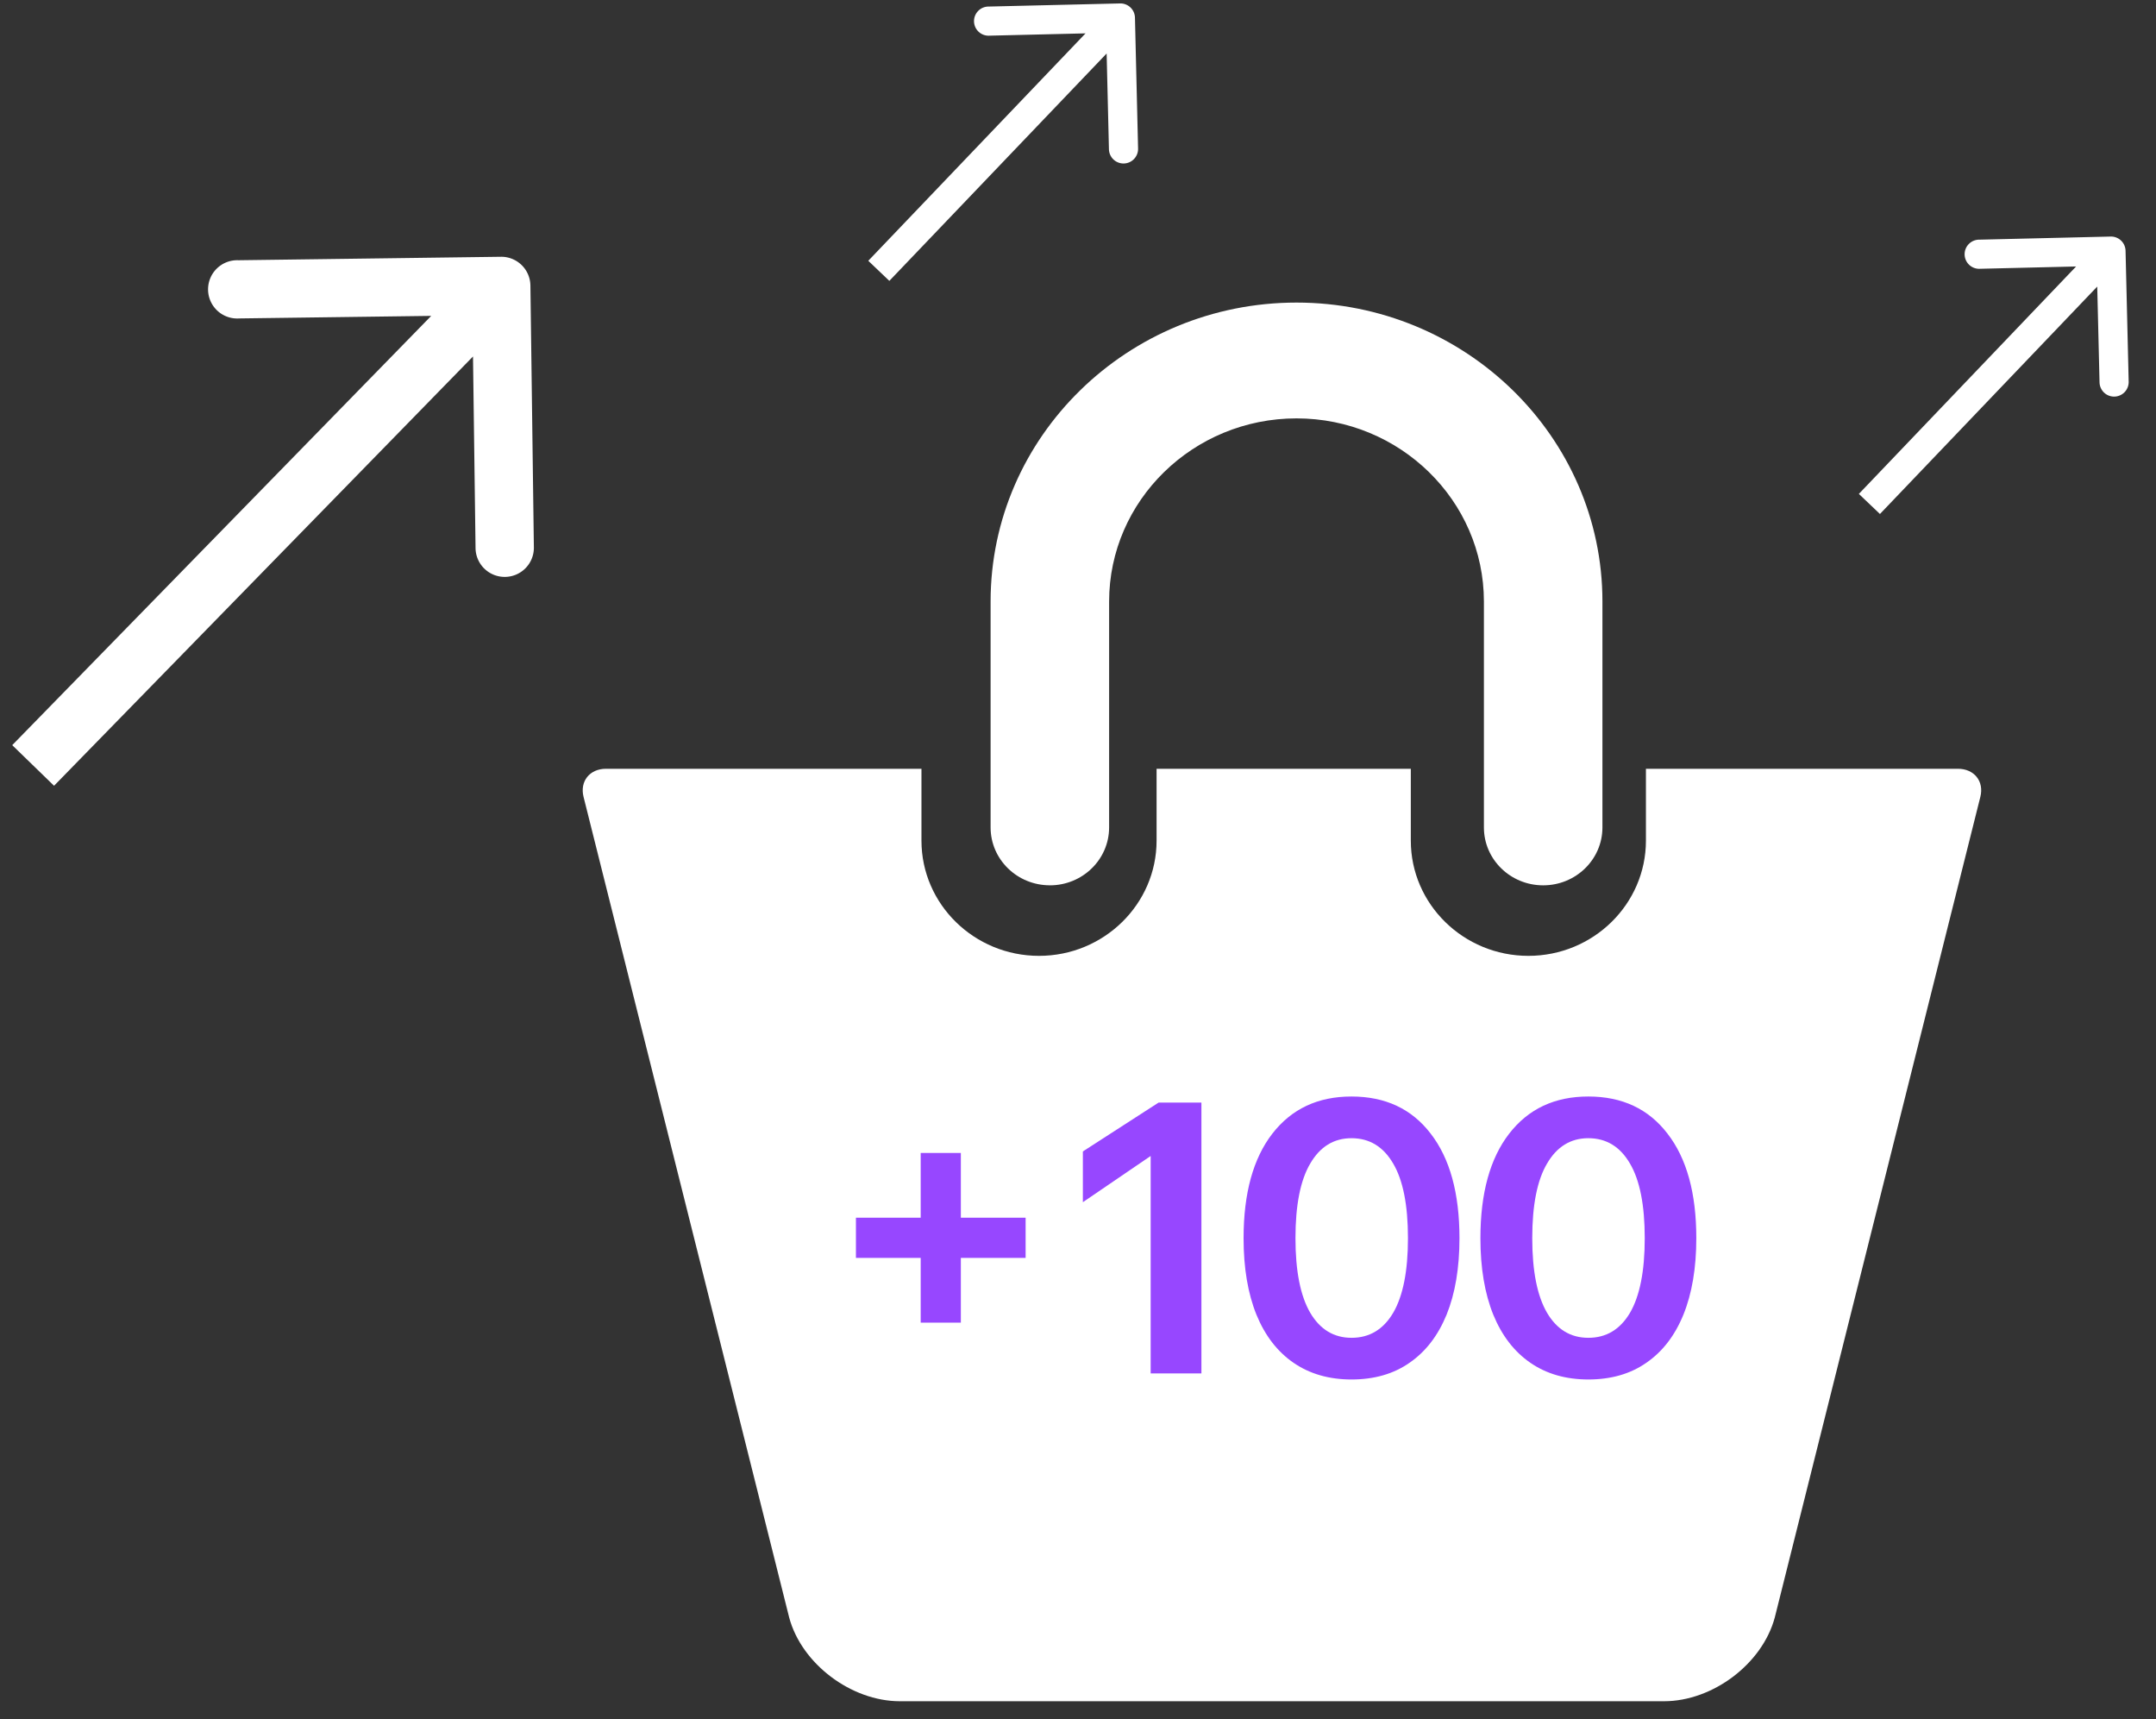 <?xml version="1.0" encoding="UTF-8"?> <svg xmlns="http://www.w3.org/2000/svg" fill="none" viewBox="0 0 74 59"><rect x="0" y="0" width="74" height="59" fill="#333333" stroke="none"/><path d="M36.034 30.383c1.123 0 2.034-.89 2.034-1.988v-7.751c0-3.465 2.885-6.286 6.432-6.286 3.546 0 6.432 2.82 6.432 6.286v7.752c0 1.097.91 1.987 2.034 1.987S55 29.493 55 28.395v-7.751c.001-5.658-4.71-10.26-10.5-10.26S34 14.985 34 20.643v7.752c0 1.097.911 1.987 2.034 1.987" fill="#fff"></path><path d="M67.203 26.383h-10.71v2.466c0 2.18-1.81 3.954-4.035 3.954s-4.035-1.773-4.035-3.954v-2.466h-8.726v2.466c0 2.18-1.81 3.954-4.035 3.954s-4.035-1.773-4.035-3.954v-2.466h-10.83c-.557 0-.9.43-.769.96l7.06 28.172c.426 1.584 2.127 2.868 3.797 2.868h26.23c1.672 0 3.371-1.284 3.799-2.868l7.058-28.172c.132-.53-.211-.96-.769-.96" fill="#fff"></path><path d="M35.202 43.168h-5.824V41.79h5.824zm-2.223 2.223h-1.378v-5.824h1.378zm6.788-7.553h1.469v9.295h-1.742v-7.462l-2.327 1.586v-1.742zm6.621 9.503q-1.157 0-1.989-.572t-1.274-1.65q-.442-1.093-.442-2.627 0-2.313.988-3.588t2.717-1.274q1.742 0 2.717 1.274.988 1.274.988 3.588 0 1.534-.442 2.626-.443 1.08-1.274 1.651-.819.572-1.989.572m0-1.43q.923 0 1.43-.858.507-.87.507-2.56 0-1.704-.507-2.562-.507-.87-1.43-.87-.91 0-1.417.87-.507.858-.507 2.561 0 1.69.507 2.561.507.858 1.417.858m8.129 1.43q-1.158 0-1.99-.572-.831-.572-1.273-1.65-.442-1.093-.442-2.627 0-2.313.988-3.588.987-1.275 2.717-1.274 1.74 0 2.716 1.274.99 1.274.989 3.588 0 1.534-.443 2.626-.441 1.08-1.274 1.651-.819.572-1.989.572m0-1.43q.922 0 1.43-.858.506-.87.506-2.56 0-1.704-.507-2.562-.506-.87-1.43-.87-.909 0-1.416.87-.508.858-.508 2.561 0 1.69.508 2.561.506.858 1.416.858" fill="#9747FF"></path><path d="M18.205 9.797a1 1 0 0 0-1.014-.985l-9.01.119a1 1 0 1 0 .027 1.997l8.008-.106.106 7.99a1 1 0 0 0 1.014.986 1 1 0 0 0 .988-1.012zM1.855 26.966 17.92 10.507l-1.434-1.393L.42 25.572zm71.1-18.361a.5.5 0 0 0-.513-.487l-4.503.107a.5.5 0 1 0 .023.999l4.004-.096.096 3.994a.5.5 0 0 0 1-.023zm-8.43 9.034 8.292-8.677-.725-.69-8.291 8.678zM38.955.605a.5.5 0 0 0-.513-.487l-4.504.107a.5.5 0 1 0 .024.999l4.004-.096.096 3.994a.5.5 0 0 0 1-.023zm-8.43 9.034L38.818.962l-.725-.69-8.291 8.678z" fill="#fff"></path></svg> 